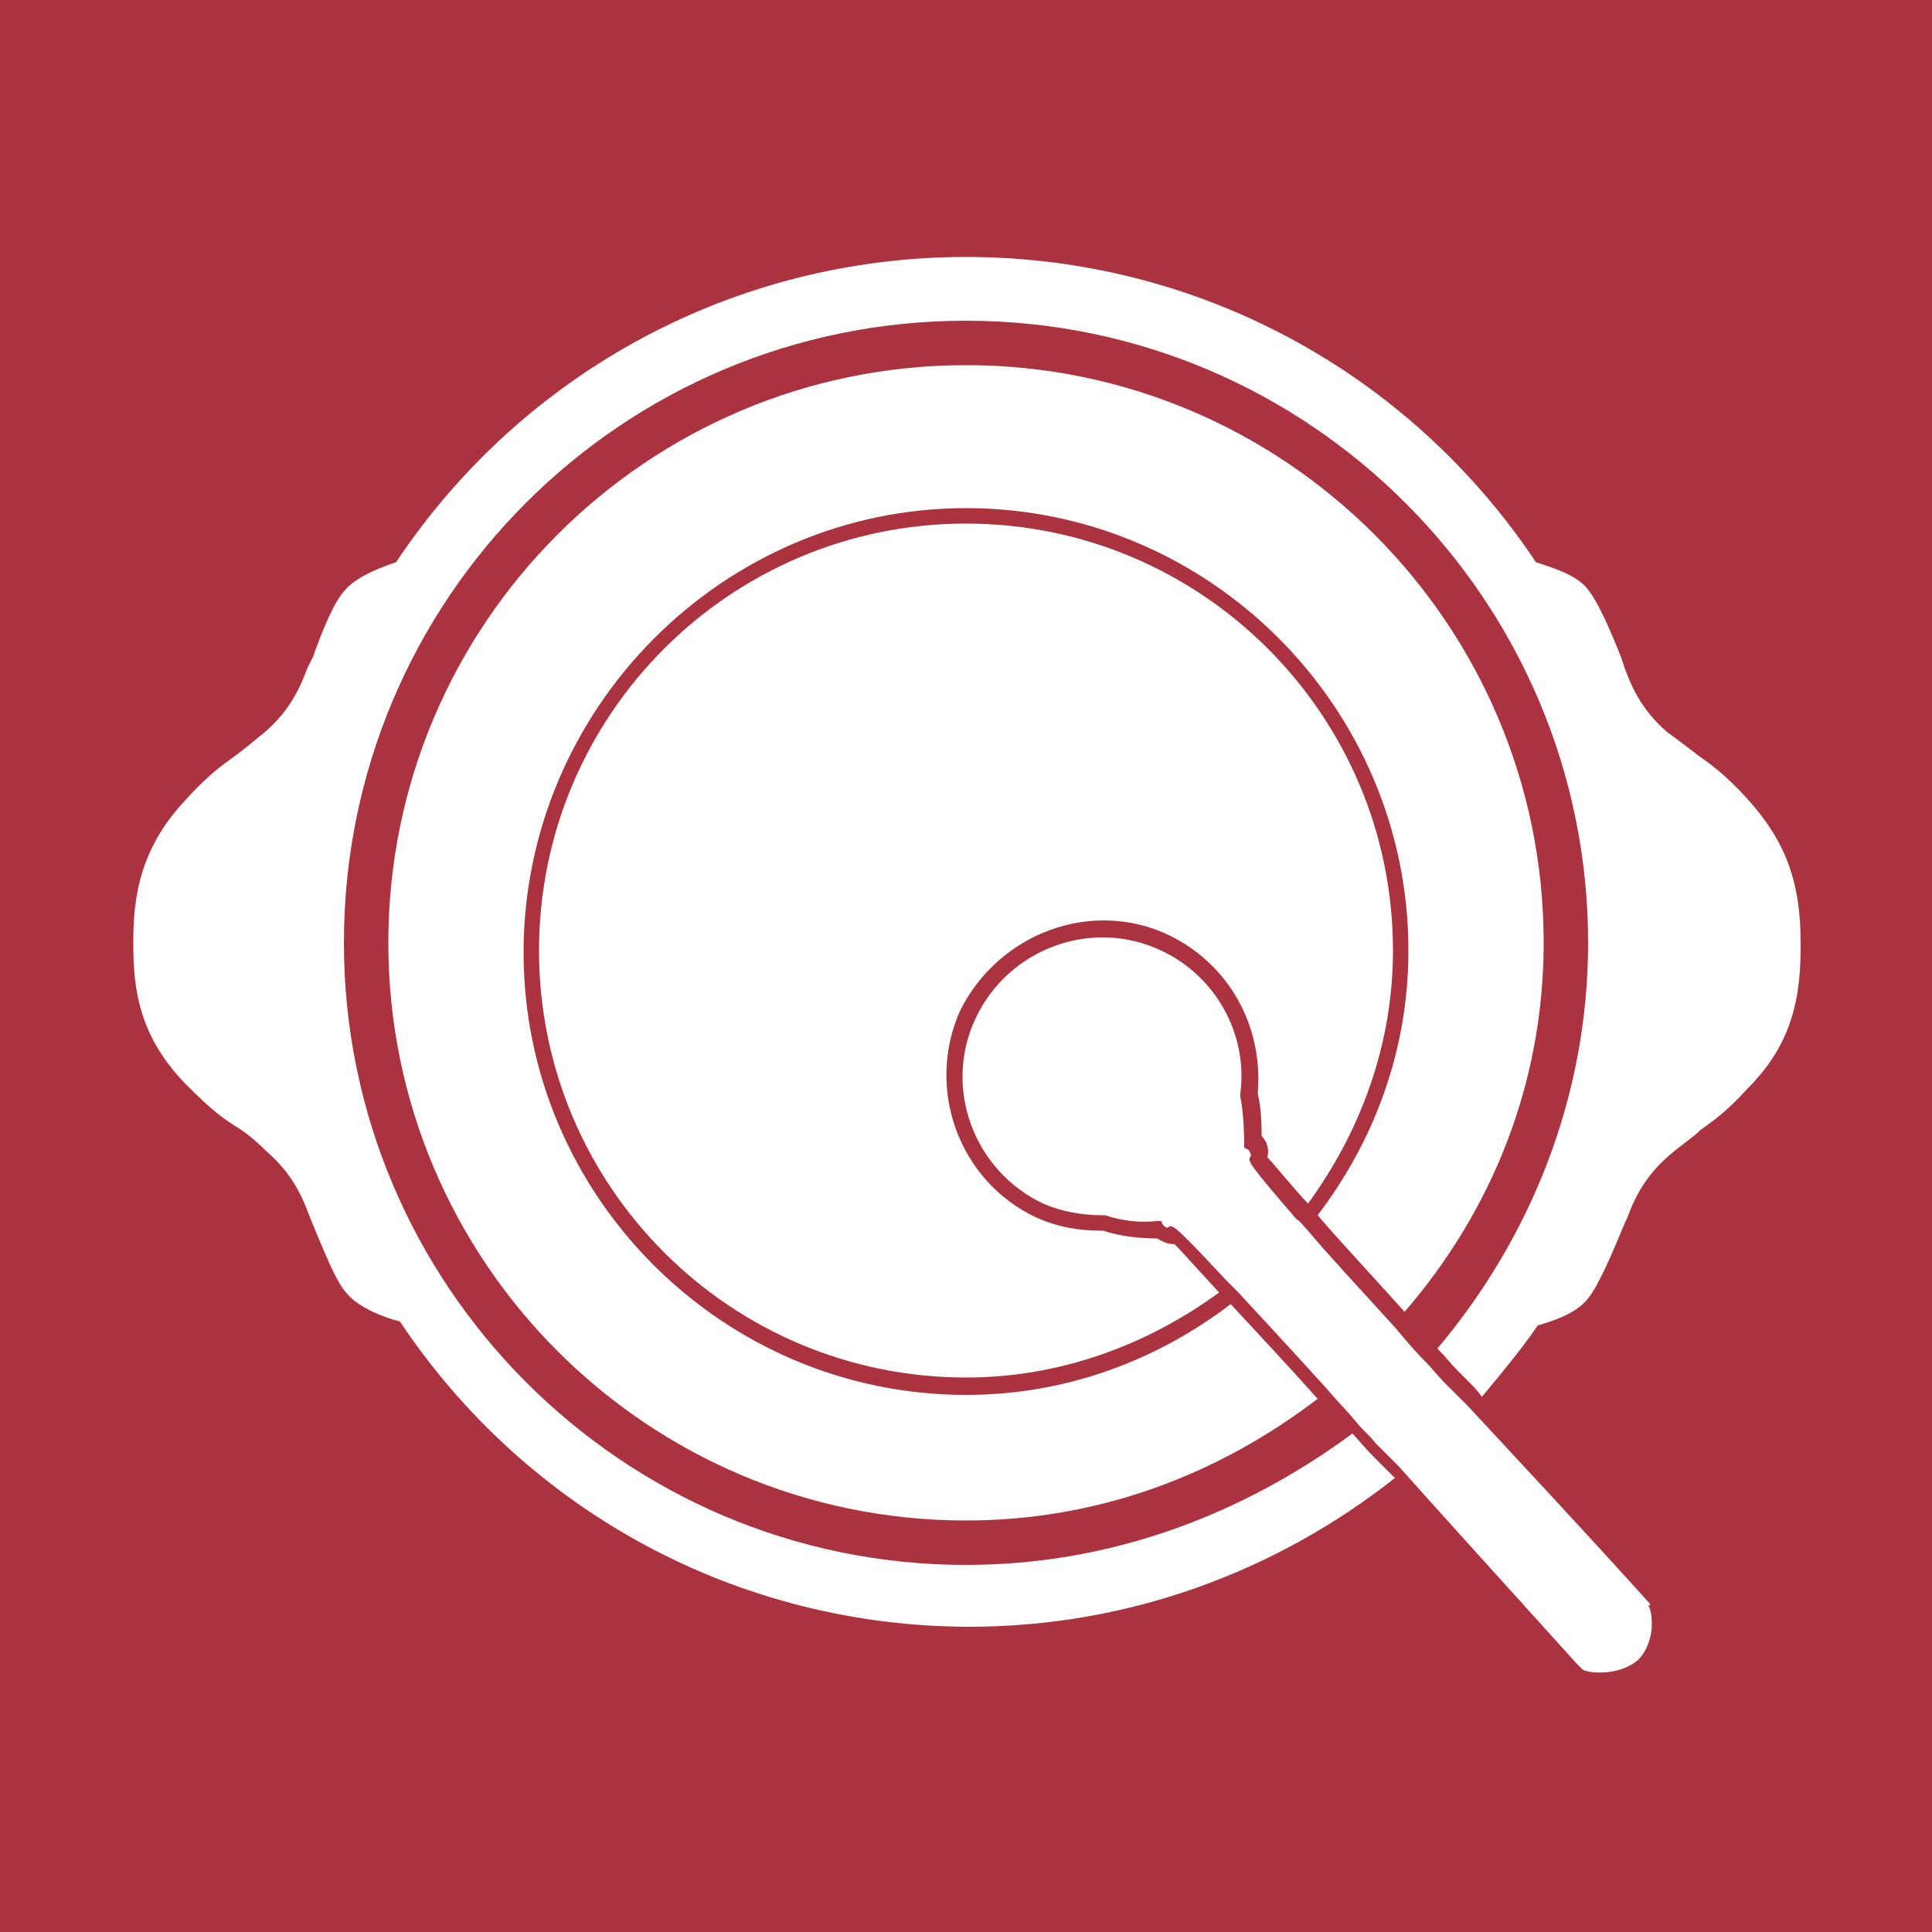 <?xml version="1.0" encoding="utf-8"?>
<!-- Generator: Adobe Illustrator 26.1.0, SVG Export Plug-In . SVG Version: 6.00 Build 0)  -->
<svg version="1.1" id="Livello_1" xmlns="http://www.w3.org/2000/svg" xmlns:xlink="http://www.w3.org/1999/xlink" x="0px" y="0px"
	 viewBox="0 0 100 100" style="enable-background:new 0 0 100 100;" xml:space="preserve">
<style type="text/css">
	.st0{fill:#AB3340;}
	.st1{fill:none;}
	.st2{fill:#FFFFFF;}
</style>
<rect class="st0" width="100" height="100"/>
<path class="st1" d="M15.1,42.6c-2.2,1.2-3.7,3.6-3.7,6.2c0,2.6,1.5,5,3.7,6.2c-0.4-2.1-0.6-4.2-0.6-6.2
	C14.5,46.7,14.7,44.7,15.1,42.6z"/>
<path class="st1" d="M84.9,42.6c0.4,2.1,0.6,4.1,0.6,6.2c0,2-0.2,4.1-0.6,6.2c2.2-1.2,3.7-3.6,3.7-6.2
	C88.7,46.1,87.2,43.8,84.9,42.6z"/>
<path class="st2" d="M60.5,48.4c3.1,1.5,4.9,4.7,4.6,8.2c0.2,0.8,0.2,1.8,0.2,2.2c0.3,0.3,0.4,0.7,0.3,1.1c0.3,0.3,1,1.2,2.1,2.4
	c2.7-3.7,4.4-8.2,4.4-13.1c0-12.2-9.9-22.1-22.1-22.1S27.9,37,27.9,49.2S37.8,71.3,50,71.3c4.9,0,9.4-1.7,13.1-4.4
	c-1.2-1.3-2-2.2-2.3-2.5c-0.3,0-0.6-0.1-0.9-0.3c-0.9,0-1.9-0.1-2.8-0.4c0,0,0,0-0.1,0c-1.2,0-2.3-0.2-3.4-0.7
	c-4-1.9-5.7-6.7-3.9-10.7C51.7,48.3,56.5,46.5,60.5,48.4z"/>
<path class="st2" d="M79.9,48.8c0-16.5-13.4-29.9-29.9-29.9S20.1,32.3,20.1,48.8S33.5,78.7,50,78.7c6.9,0,13.1-2.4,18.2-6.3
	c-1.7-1.9-3.3-3.6-4.5-4.9c-3.8,2.9-8.5,4.7-13.7,4.7c-12.6,0-22.9-10.3-22.9-22.9s10.3-23,22.9-23s22.9,10.3,22.9,22.9
	c0,5.2-1.8,9.9-4.7,13.7c1.2,1.4,2.8,3.1,4.5,5C77.2,62.7,79.9,56.1,79.9,48.8z"/>
<path class="st2" d="M90.4,41.3c-1.1-1.2-1.8-1.7-2.5-2.2c-0.4-0.3-0.9-0.7-1.6-1.2c-1.4-1.2-1.9-2.5-2.2-3.3L83.9,34
	c-0.6-1.5-1.2-2.9-1.8-3.6c-0.6-0.7-2-1.1-2.6-1.3C72.9,19.2,61.9,13.3,50,13.3s-22.9,5.9-29.5,15.8c-0.6,0.2-2,0.7-2.6,1.4
	c-0.6,0.6-1.2,2.1-1.7,3.5l-0.3,0.6c-0.3,0.8-0.8,2.1-2.2,3.3c-0.6,0.5-1.1,0.9-1.5,1.2c-0.7,0.5-1.4,1-2.5,2.2
	c-2,2.1-2.8,4.3-2.8,7.3v0.3c0,2.3,0.3,4.8,2.8,7.3c1.1,1.1,1.7,1.6,2.5,2.1c0.5,0.3,1,0.7,1.6,1.3c1.4,1.2,1.9,2.5,2.2,3.3l0.2,0.5
	c0.6,1.4,1.2,3,1.8,3.6c0.6,0.7,1.9,1.2,2.7,1.4c6.6,9.9,17.6,15.8,29.5,15.8c8.1,0,15.8-2.8,22-7.7c-0.2-0.2-0.4-0.4-0.6-0.6
	s-0.4-0.4-0.6-0.6c-0.4-0.4-0.7-0.8-1-1.1C64.3,78.4,57.5,81,50,81c-17.8,0-32.2-14.5-32.2-32.2C17.8,31,32.2,16.6,50,16.6
	s32.2,14.5,32.2,32.2c0,8-3,15.3-7.8,21c0.4,0.4,0.7,0.8,1.1,1.2c0.2,0.2,0.4,0.4,0.6,0.6s0.4,0.4,0.6,0.7c1-1.2,2-2.4,2.9-3.7
	c0.7-0.2,2-0.6,2.6-1.4c0.5-0.6,1.2-2.2,1.9-3.9l0.1-0.2c0.3-0.8,0.8-2.1,2.2-3.3c0.7-0.6,1.2-0.9,1.6-1.3c0.7-0.5,1.4-1,2.4-2.1
	c2-2,2.8-4.1,2.8-7.3v-0.3C93.2,45.6,92.4,43.5,90.4,41.3z"/>
<path class="st2" d="M85.3,82.9c-3.7-4.1-6.8-7.4-9.3-10.1c-0.2-0.2-0.4-0.4-0.6-0.6s-0.4-0.4-0.6-0.6c-0.4-0.4-0.7-0.8-1-1.1
	c-0.6-0.6-1.1-1.2-1.6-1.8c-2-2.2-3.5-3.8-4.5-5c-0.2-0.2-0.4-0.5-0.6-0.6c-2.5-2.9-2.5-3-2.4-3.2c0.1-0.1,0-0.3-0.1-0.4l-0.2-0.1
	v-0.2c0,0,0-1.5-0.2-2.4v-0.1v-0.1c0.4-3.1-1.3-6.1-4.1-7.4c-3.6-1.7-7.9-0.1-9.6,3.5c-1.7,3.6-0.1,7.9,3.5,9.6c0.9,0.4,2,0.6,3,0.6
	h0.1h0.1c0.9,0.3,1.8,0.4,2.7,0.3h0.2l0.1,0.2c0.1,0.1,0.2,0.2,0.3,0.1c0.2-0.1,0.3-0.1,3,2.8c0.2,0.2,0.4,0.4,0.6,0.6
	c1.1,1.2,2.6,2.8,4.5,4.9c0.5,0.6,1.1,1.2,1.6,1.8c0.3,0.4,0.7,0.7,1,1.1c0.2,0.2,0.4,0.4,0.6,0.6s0.4,0.4,0.6,0.6
	c2.5,2.8,5.5,6.1,9.2,10.2l0,0l0,0c0.1,0.1,0.2,0.2,0.3,0.3c0.2,0.2,1.9,0.4,2.9-0.5c0.6-0.6,0.7-1.5,0.7-1.8c0-0.6-0.1-0.9-0.2-1
	C85.5,83.1,85.4,83,85.3,82.9z"/>
</svg>
